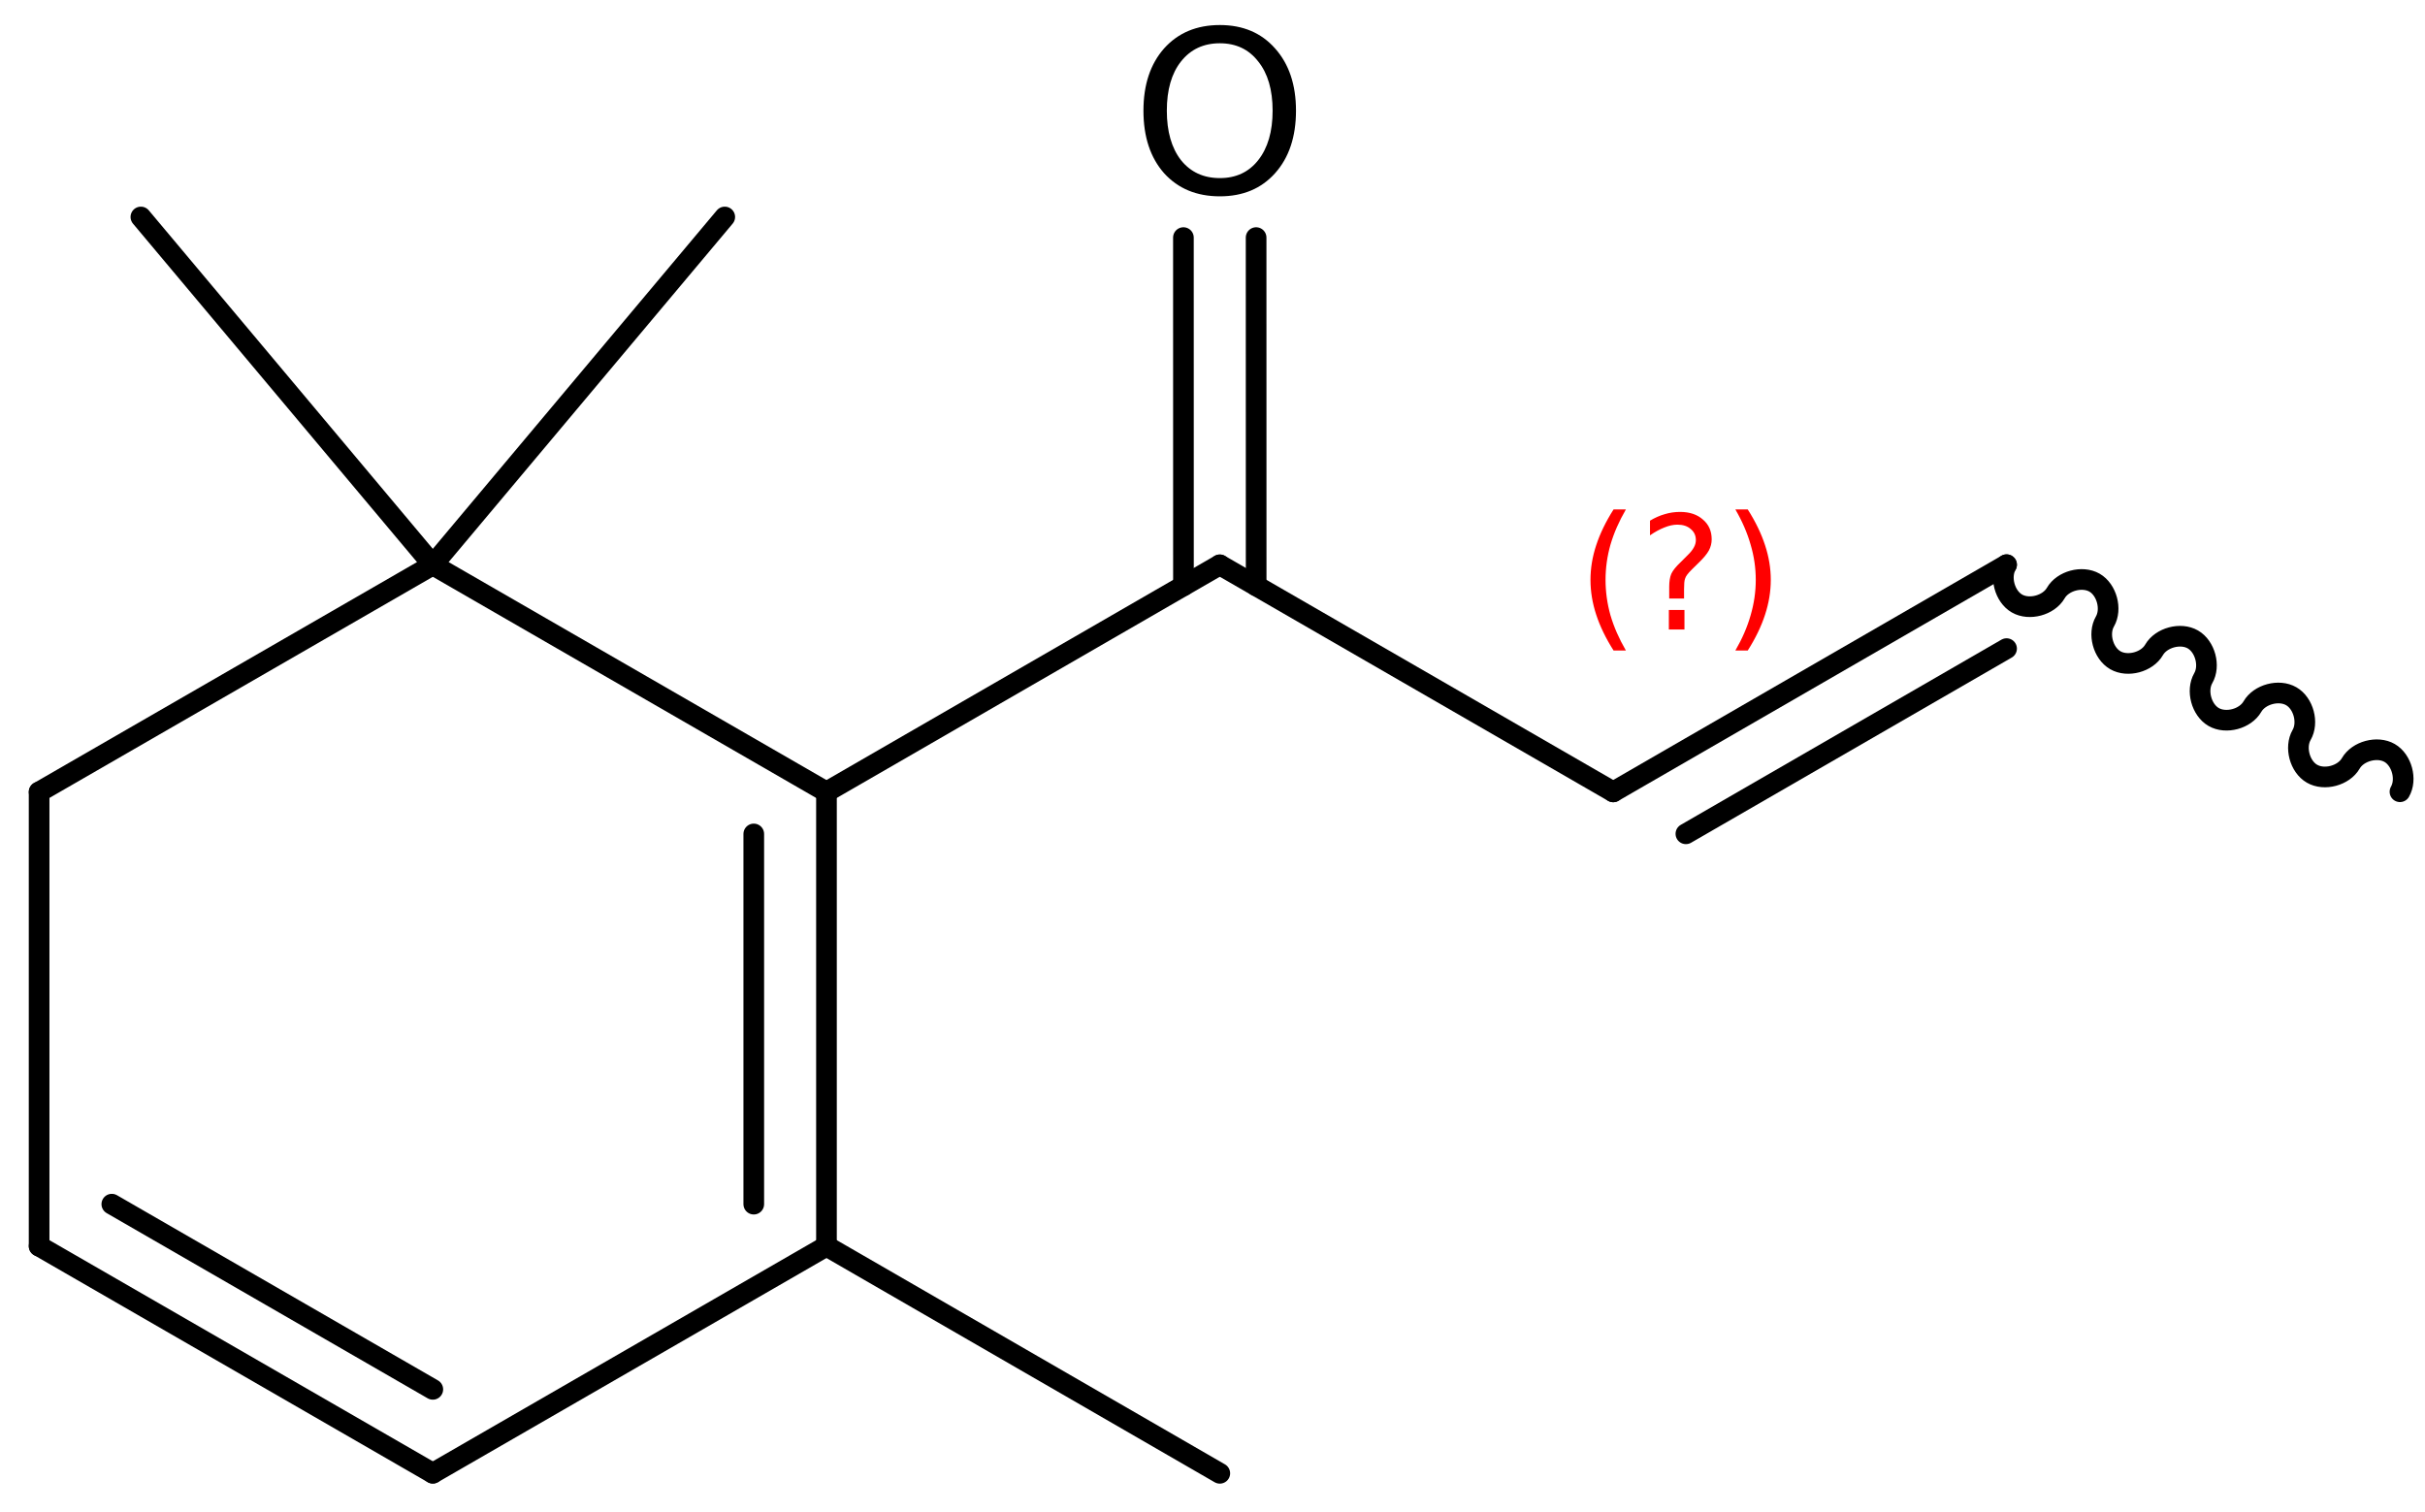 <?xml version='1.0' encoding='UTF-8'?>
<!DOCTYPE svg PUBLIC "-//W3C//DTD SVG 1.1//EN" "http://www.w3.org/Graphics/SVG/1.1/DTD/svg11.dtd">
<svg version='1.2' xmlns='http://www.w3.org/2000/svg' xmlns:xlink='http://www.w3.org/1999/xlink' width='54.241mm' height='33.834mm' viewBox='0 0 54.241 33.834'>
  <desc>Generated by the Chemistry Development Kit (http://github.com/cdk)</desc>
  <g stroke-linecap='round' stroke-linejoin='round' stroke='#000000' stroke-width='.462' fill='#000000'>
    <rect x='.0' y='.0' width='55.0' height='34.0' fill='#FFFFFF' stroke='none'/>
    <g id='mol1' class='mol'>
      <path id='mol1bnd1' class='bond' d='M53.681 17.712c.159 -.275 .043 -.709 -.232 -.868c-.275 -.158 -.709 -.042 -.868 .233c-.158 .275 -.592 .391 -.867 .232c-.275 -.158 -.391 -.592 -.233 -.867c.159 -.275 .043 -.709 -.232 -.867c-.275 -.159 -.709 -.043 -.868 .232c-.158 .275 -.592 .392 -.867 .233c-.275 -.159 -.391 -.593 -.233 -.868c.159 -.275 .043 -.708 -.232 -.867c-.275 -.159 -.709 -.042 -.868 .233c-.158 .275 -.592 .391 -.867 .232c-.275 -.159 -.391 -.592 -.232 -.867c.158 -.275 .042 -.709 -.233 -.868c-.275 -.158 -.709 -.042 -.867 .233c-.159 .275 -.593 .391 -.868 .233c-.275 -.159 -.391 -.593 -.232 -.868' fill='none' stroke='#000000' stroke-width='.462'/>
      <g id='mol1bnd2' class='bond'>
        <line x1='44.882' y1='12.633' x2='36.084' y2='17.715'/>
        <line x1='44.882' y1='14.51' x2='37.709' y2='18.653'/>
      </g>
      <line id='mol1bnd3' class='bond' x1='36.084' y1='17.715' x2='27.284' y2='12.636'/>
      <g id='mol1bnd4' class='bond'>
        <line x1='26.471' y1='13.105' x2='26.47' y2='5.315'/>
        <line x1='28.097' y1='13.105' x2='28.096' y2='5.315'/>
      </g>
      <line id='mol1bnd5' class='bond' x1='27.284' y1='12.636' x2='18.486' y2='17.717'/>
      <g id='mol1bnd6' class='bond'>
        <line x1='18.486' y1='27.877' x2='18.486' y2='17.717'/>
        <line x1='16.86' y1='26.938' x2='16.86' y2='18.656'/>
      </g>
      <line id='mol1bnd7' class='bond' x1='18.486' y1='27.877' x2='9.681' y2='32.957'/>
      <g id='mol1bnd8' class='bond'>
        <line x1='.875' y1='27.877' x2='9.681' y2='32.957'/>
        <line x1='2.501' y1='26.938' x2='9.681' y2='31.081'/>
      </g>
      <line id='mol1bnd9' class='bond' x1='.875' y1='27.877' x2='.875' y2='17.717'/>
      <line id='mol1bnd10' class='bond' x1='.875' y1='17.717' x2='9.681' y2='12.637'/>
      <line id='mol1bnd11' class='bond' x1='18.486' y1='17.717' x2='9.681' y2='12.637'/>
      <line id='mol1bnd12' class='bond' x1='9.681' y1='12.637' x2='16.211' y2='4.854'/>
      <line id='mol1bnd13' class='bond' x1='9.681' y1='12.637' x2='3.151' y2='4.854'/>
      <line id='mol1bnd14' class='bond' x1='18.486' y1='27.877' x2='27.284' y2='32.959'/>
      <path id='mol1atm5' class='atom' d='M27.285 .968q-.547 -.0 -.869 .407q-.317 .401 -.317 1.101q.0 .699 .317 1.107q.322 .401 .869 .401q.542 .0 .858 -.401q.322 -.408 .322 -1.107q.0 -.7 -.322 -1.101q-.316 -.407 -.858 -.407zM27.285 .56q.773 -.0 1.235 .523q.468 .523 .468 1.393q.0 .876 -.468 1.399q-.462 .517 -1.235 .517q-.778 -.0 -1.247 -.517q-.462 -.523 -.462 -1.399q.0 -.87 .462 -1.393q.469 -.523 1.247 -.523z' stroke='none'/>
      <path class='annotation' d='M36.367 11.397q-.23 .396 -.345 .788q-.11 .387 -.11 .787q-.0 .4 .11 .792q.115 .392 .345 .788h-.276q-.26 -.409 -.388 -.801q-.128 -.391 -.128 -.779q.0 -.387 .128 -.775q.128 -.391 .388 -.8h.276zM37.328 13.645h.349v.438h-.349v-.438zM37.668 13.389h-.332v-.264q.0 -.178 .047 -.289q.051 -.111 .209 -.26l.153 -.153q.098 -.094 .141 -.175q.046 -.08 .046 -.166q.0 -.153 -.115 -.247q-.11 -.098 -.298 -.098q-.136 .0 -.293 .064q-.154 .06 -.32 .175v-.328q.162 -.098 .328 -.145q.166 -.051 .345 -.051q.319 .0 .511 .171q.196 .166 .196 .442q-.0 .132 -.064 .252q-.064 .114 -.217 .263l-.153 .15q-.081 .08 -.115 .127q-.035 .047 -.047 .09q-.013 .038 -.017 .089q-.005 .051 -.005 .141v.212zM38.816 11.397h.277q.26 .409 .387 .8q.128 .388 .128 .775q.0 .388 -.128 .779q-.127 .392 -.387 .801h-.277q.23 -.396 .341 -.788q.115 -.392 .115 -.792q-.0 -.4 -.115 -.787q-.111 -.392 -.341 -.788z' stroke='none' fill='#FF0000'/>
    </g>
  </g>
</svg>
